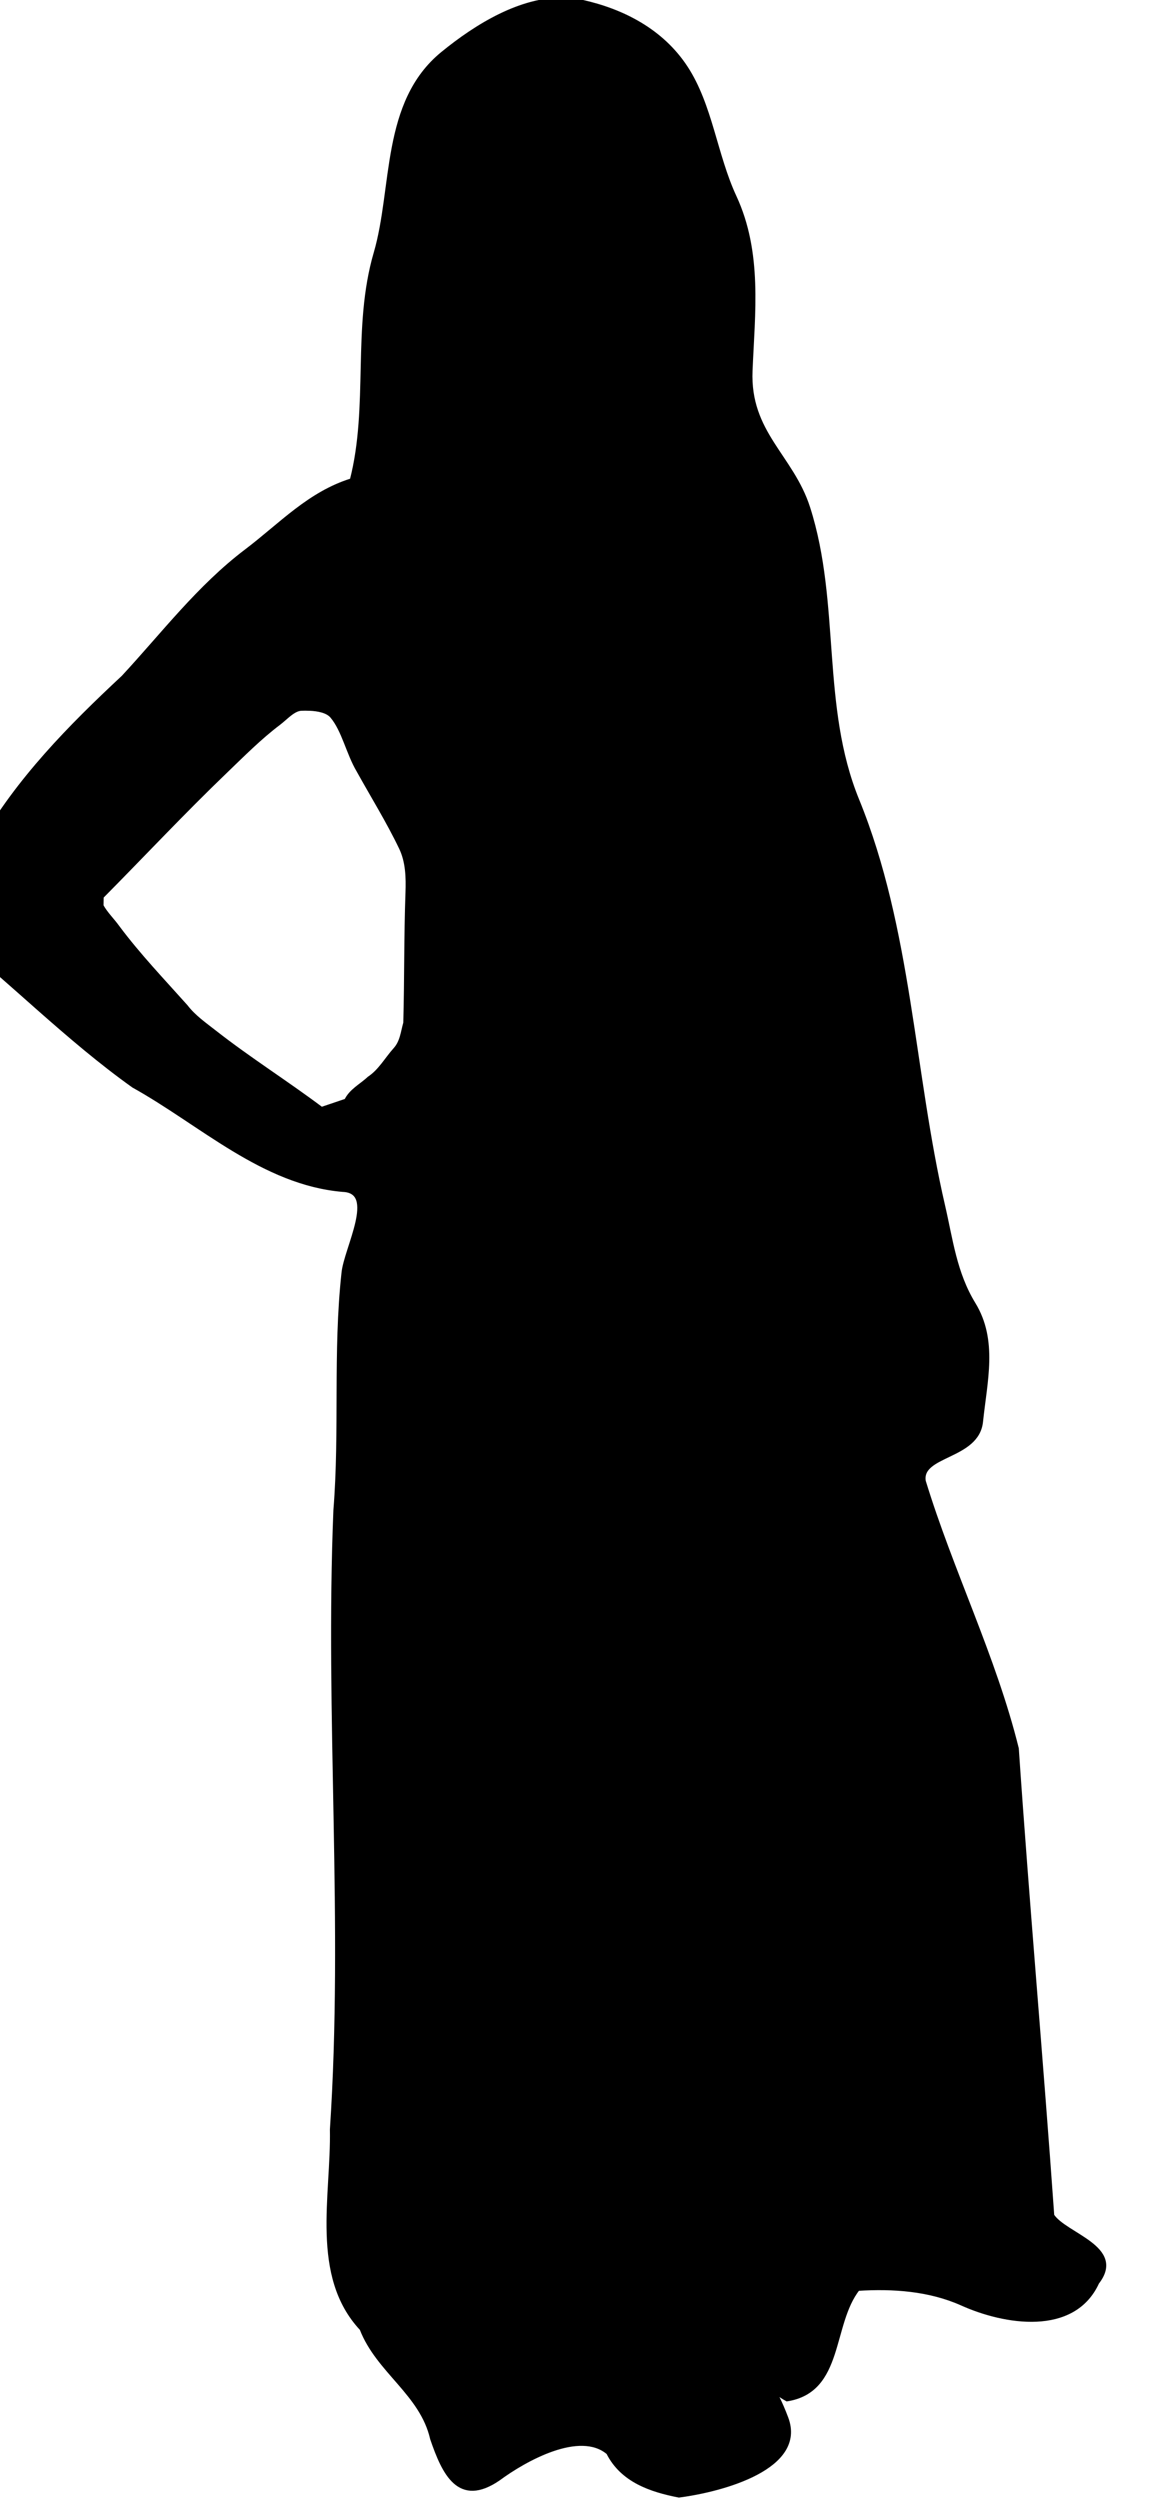 <?xml version="1.0"?><svg width="287.088" height="615.971" xmlns="http://www.w3.org/2000/svg">
 <title>Silhouette</title>

 <g>
  <title>Layer 1</title>
  <g id="layer1">
   <path id="svg_2" fill="#000000" stroke="#000000" stroke-width="1px" d="m138.923,-0.089c-10.563,-0.217 -21.472,6.434 -29.871,13.308c-14.739,12.062 -11.775,33.069 -16.471,49.151c-5.365,18.373 -1.18,37.652 -5.89,55.976c-10.453,3.238 -17.472,10.971 -25.999,17.433c-11.686,8.856 -20.396,20.388 -30.31,31.085c-13.163,12.268 -25.911,25.217 -34.937,40.981c-2.601,6.881 -12.678,13.8 -8.371,21.307c15.396,12.294 29.614,26.829 45.833,38.389c16.645,9.246 31.931,23.954 51.568,25.635c8.769,0.319 0.723,14.511 0.174,20.505c-2.12,19.395 -0.427,38.923 -1.99,58.382c-2.083,50.881 2.502,101.787 -0.863,152.63c0.319,16.252 -4.877,36.045 7.315,49.091c4.041,10.467 14.837,15.931 17.384,27.092c2.93,8.557 6.646,16.485 16.314,9.885c6.596,-4.874 20.052,-12.368 27.075,-6.446c3.47,6.9 10.638,9.238 17.428,10.56c11.057,-1.447 30.983,-7.011 26.462,-19.051c-1.559,-4.152 -2.818,-6.355 -3.508,-7.369c0.62,0.653 1.746,1.646 3.676,2.715c13.612,-2.156 10.606,-18.506 17.466,-27.226c8.657,-0.544 17.589,0.06 25.602,3.626c10.514,4.746 27.515,7.587 33.368,-5.189c6.679,-8.566 -7.938,-11.658 -11.083,-16.491c-2.689,-38.217 -6.127,-76.71 -8.735,-115.06c-5.558,-22.485 -16.129,-43.646 -22.925,-65.873c-1.072,-6.78 13.188,-5.753 14.11,-14.684c1.027,-9.951 3.672,-19.988 -1.821,-28.97c-4.656,-7.613 -5.599,-15.883 -7.523,-24.185c-7.637,-32.956 -8.19,-68.191 -21.164,-99.974c-9.455,-23.163 -4.536,-48.354 -12.076,-71.982c-4.059,-12.717 -14.849,-18.449 -14.214,-33.824c0.587,-14.222 2.454,-29.074 -3.945,-42.849c-4.772,-10.274 -5.894,-22.504 -11.996,-31.82c-5.959,-9.097 -15.589,-14.001 -25.589,-16.221c-1.487,-0.33 -2.983,-0.509 -4.492,-0.54zm-62.659,174.714c2.127,0.087 4.431,0.524 5.565,1.87c2.88,3.419 3.972,9.088 6.507,13.355c3.52,6.345 7.352,12.514 10.48,19.044c1.637,3.418 1.742,7.297 1.605,11.089c-0.386,10.67 -0.249,21.389 -0.541,32.058c-0.646,2.26 -0.809,4.665 -2.479,6.524c-2.148,2.39 -3.719,5.335 -6.458,7.148c-1.913,1.798 -4.457,3.018 -5.619,5.474l-6.096,2.06c-8.64,-6.496 -17.815,-12.249 -26.328,-18.921c-2.51,-1.967 -5.131,-3.778 -7.088,-6.332c-5.714,-6.4 -11.647,-12.602 -16.786,-19.488c-1.277,-1.786 -3,-3.437 -4.01,-5.314l0.036,-2.25c10.19,-10.285 20.087,-20.871 30.526,-30.894c4.247,-4.078 8.442,-8.321 13.128,-11.855c1.731,-1.306 3.581,-3.496 5.557,-3.568c0.619,-0.023 1.291,-0.029 2,0.001l-0,0z"/>
  </g>
 </g>
</svg>